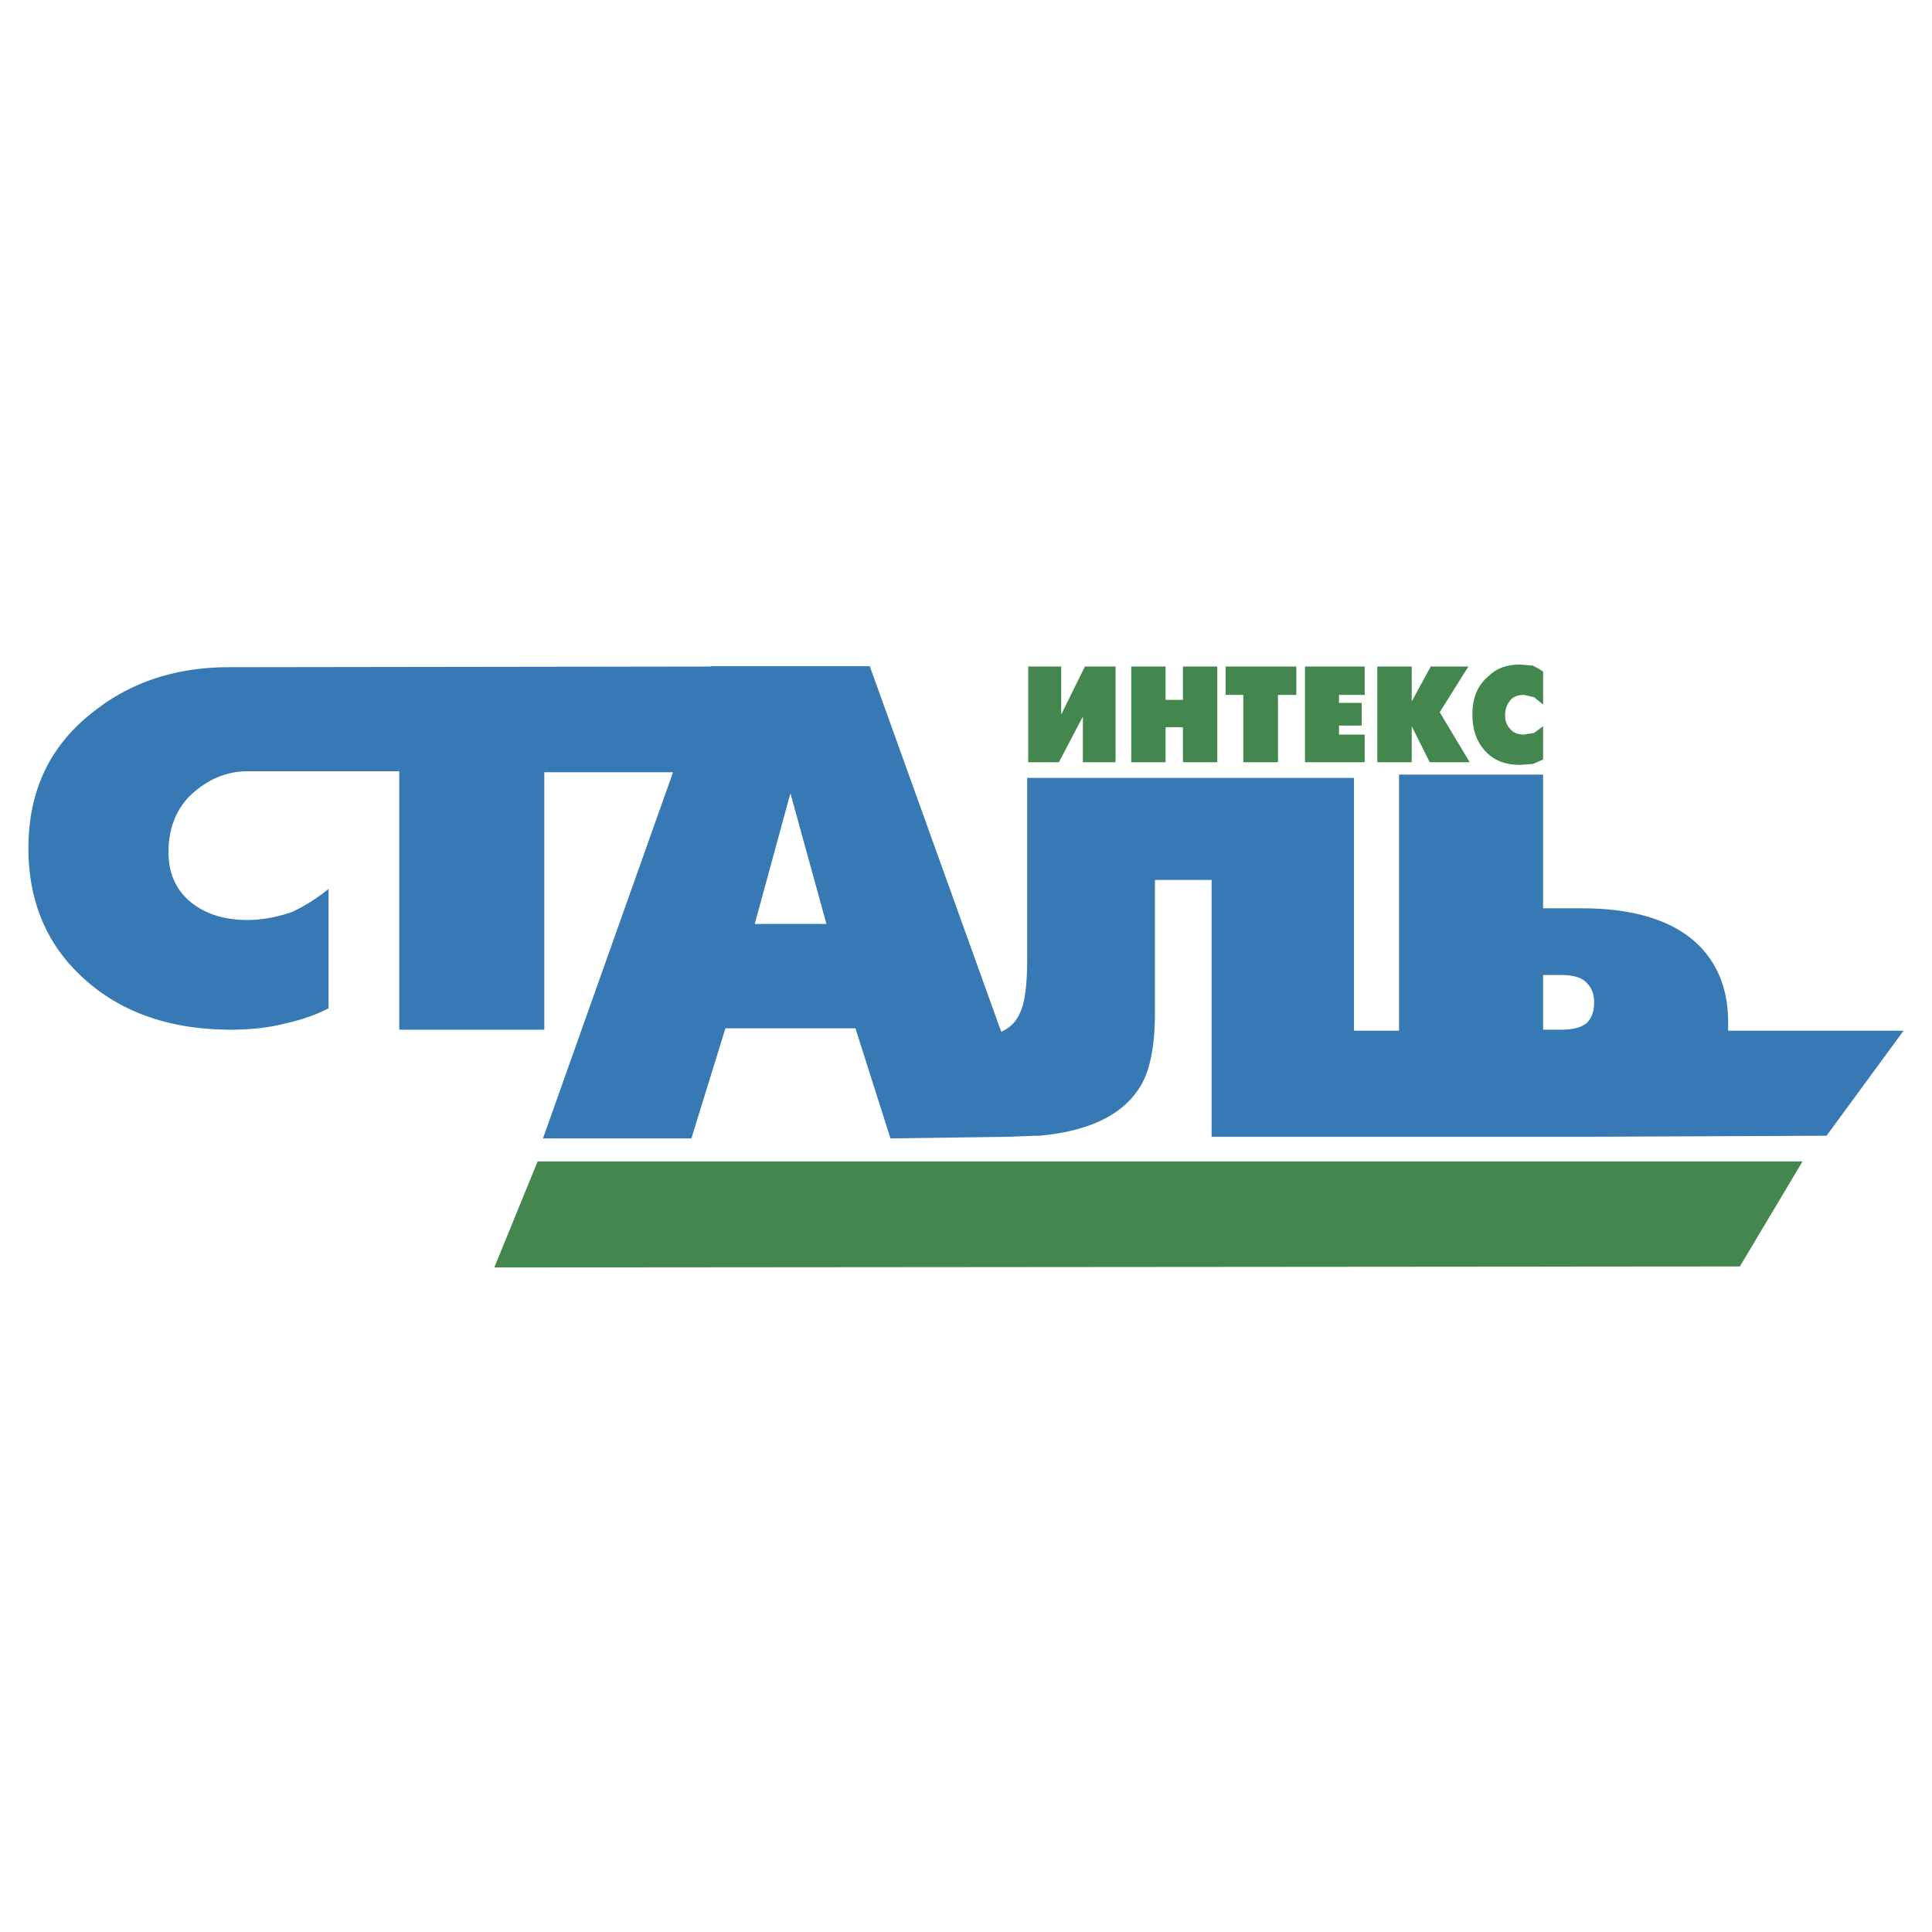 <svg xmlns="http://www.w3.org/2000/svg" width="2500" height="2500" viewBox="0 0 192.756 192.756"><g fill-rule="evenodd" clip-rule="evenodd"><path fill="#fff" d="M0 0h192.756v192.756H0V0z"/><path d="M115.227 87.794v13.276c0 3.658-.6 6.32-1.863 7.918-1.83 2.496-5.123 3.926-9.715 4.326h-.334l-2.66.1-11.812.166-3.494-10.98H72.373l-3.394 10.98H54.173l12.976-36.533H54.306v25.685H39.833V76.948H24.728c-2.196 0-4.192.865-5.922 2.595-1.331 1.431-1.996 3.261-1.996 5.49 0 2.062.732 3.726 2.162 4.924 1.498 1.231 3.394 1.83 5.723 1.83 1.364 0 2.862-.266 4.359-.765 1.331-.599 2.562-1.397 3.726-2.329v11.911c-1.231.633-2.662 1.131-4.259 1.498-1.564.398-3.394.631-5.457.631-5.989 0-10.847-1.662-14.573-4.99-3.76-3.327-5.656-7.719-5.656-13.109 0-5.756 2.163-10.314 6.555-13.675 3.76-2.961 8.251-4.392 13.475-4.392l48.077-.067v-.033h15.837l13.11 36.467a3.417 3.417 0 0 0 1.863-1.863c.498-.965.73-2.795.73-5.391V77.613h32.607v25.219h4.492V77.28h14.373v13.342h3.859c5.391 0 9.316 1.298 11.777 3.793 1.863 1.931 2.828 4.425 2.828 7.585v.832h17.502l-7.686 10.482-23.689.1h-37.664v-25.62h-5.654zm43.085 10.28c-.432-.498-1.264-.797-2.527-.797h-1.83v5.455h1.83c1.164 0 1.996-.232 2.527-.664.5-.5.732-1.166.732-2.064.001-.832-.232-1.43-.732-1.93zM75.3 92.186h7.154L78.86 79.144 75.3 92.186z" fill="#3779b5"/><path d="M118.021 66.5h3.428v9.549h-3.428v-3.494h-1.73v3.494h-3.428V66.5h3.428v3.328h1.73V66.5zm4.258 0h7.055v2.828h-1.83v6.721h-3.461v-6.721h-1.764V66.5zm-10.978 9.549h-3.262V71.49l-2.395 4.559h-3.061V66.5h3.293v4.792l2.363-4.792h3.061v9.549h.001zm40.324-9.749l1.266.1c.266.1.664.333 1.064.599v3.294l-.898-.732-.998-.233c-.6 0-1.098.167-1.398.565-.332.4-.498.899-.498 1.498 0 .565.166.998.564 1.397.268.333.732.499 1.332.499l.998-.167.898-.666v3.327l-.998.433-1.332.1c-1.396 0-2.561-.433-3.393-1.331-.898-.932-1.332-2.163-1.332-3.693 0-1.63.5-2.895 1.564-3.793.833-.83 1.864-1.197 3.161-1.197zm-8.883.2h3.76l-2.861 4.559 2.994 4.991h-3.992l-1.797-3.594v3.594h-3.428V66.5h3.428v3.494l1.896-3.494zm-9.15 2.828v.798h2.264v2.263h-2.264v.898h2.562v2.762h-5.955V66.5h5.955v2.828h-2.562zm39.994 57.027l-124.271.1 4.325-10.58h126.2l-6.254 10.48z" fill="#43874e"/></g></svg>